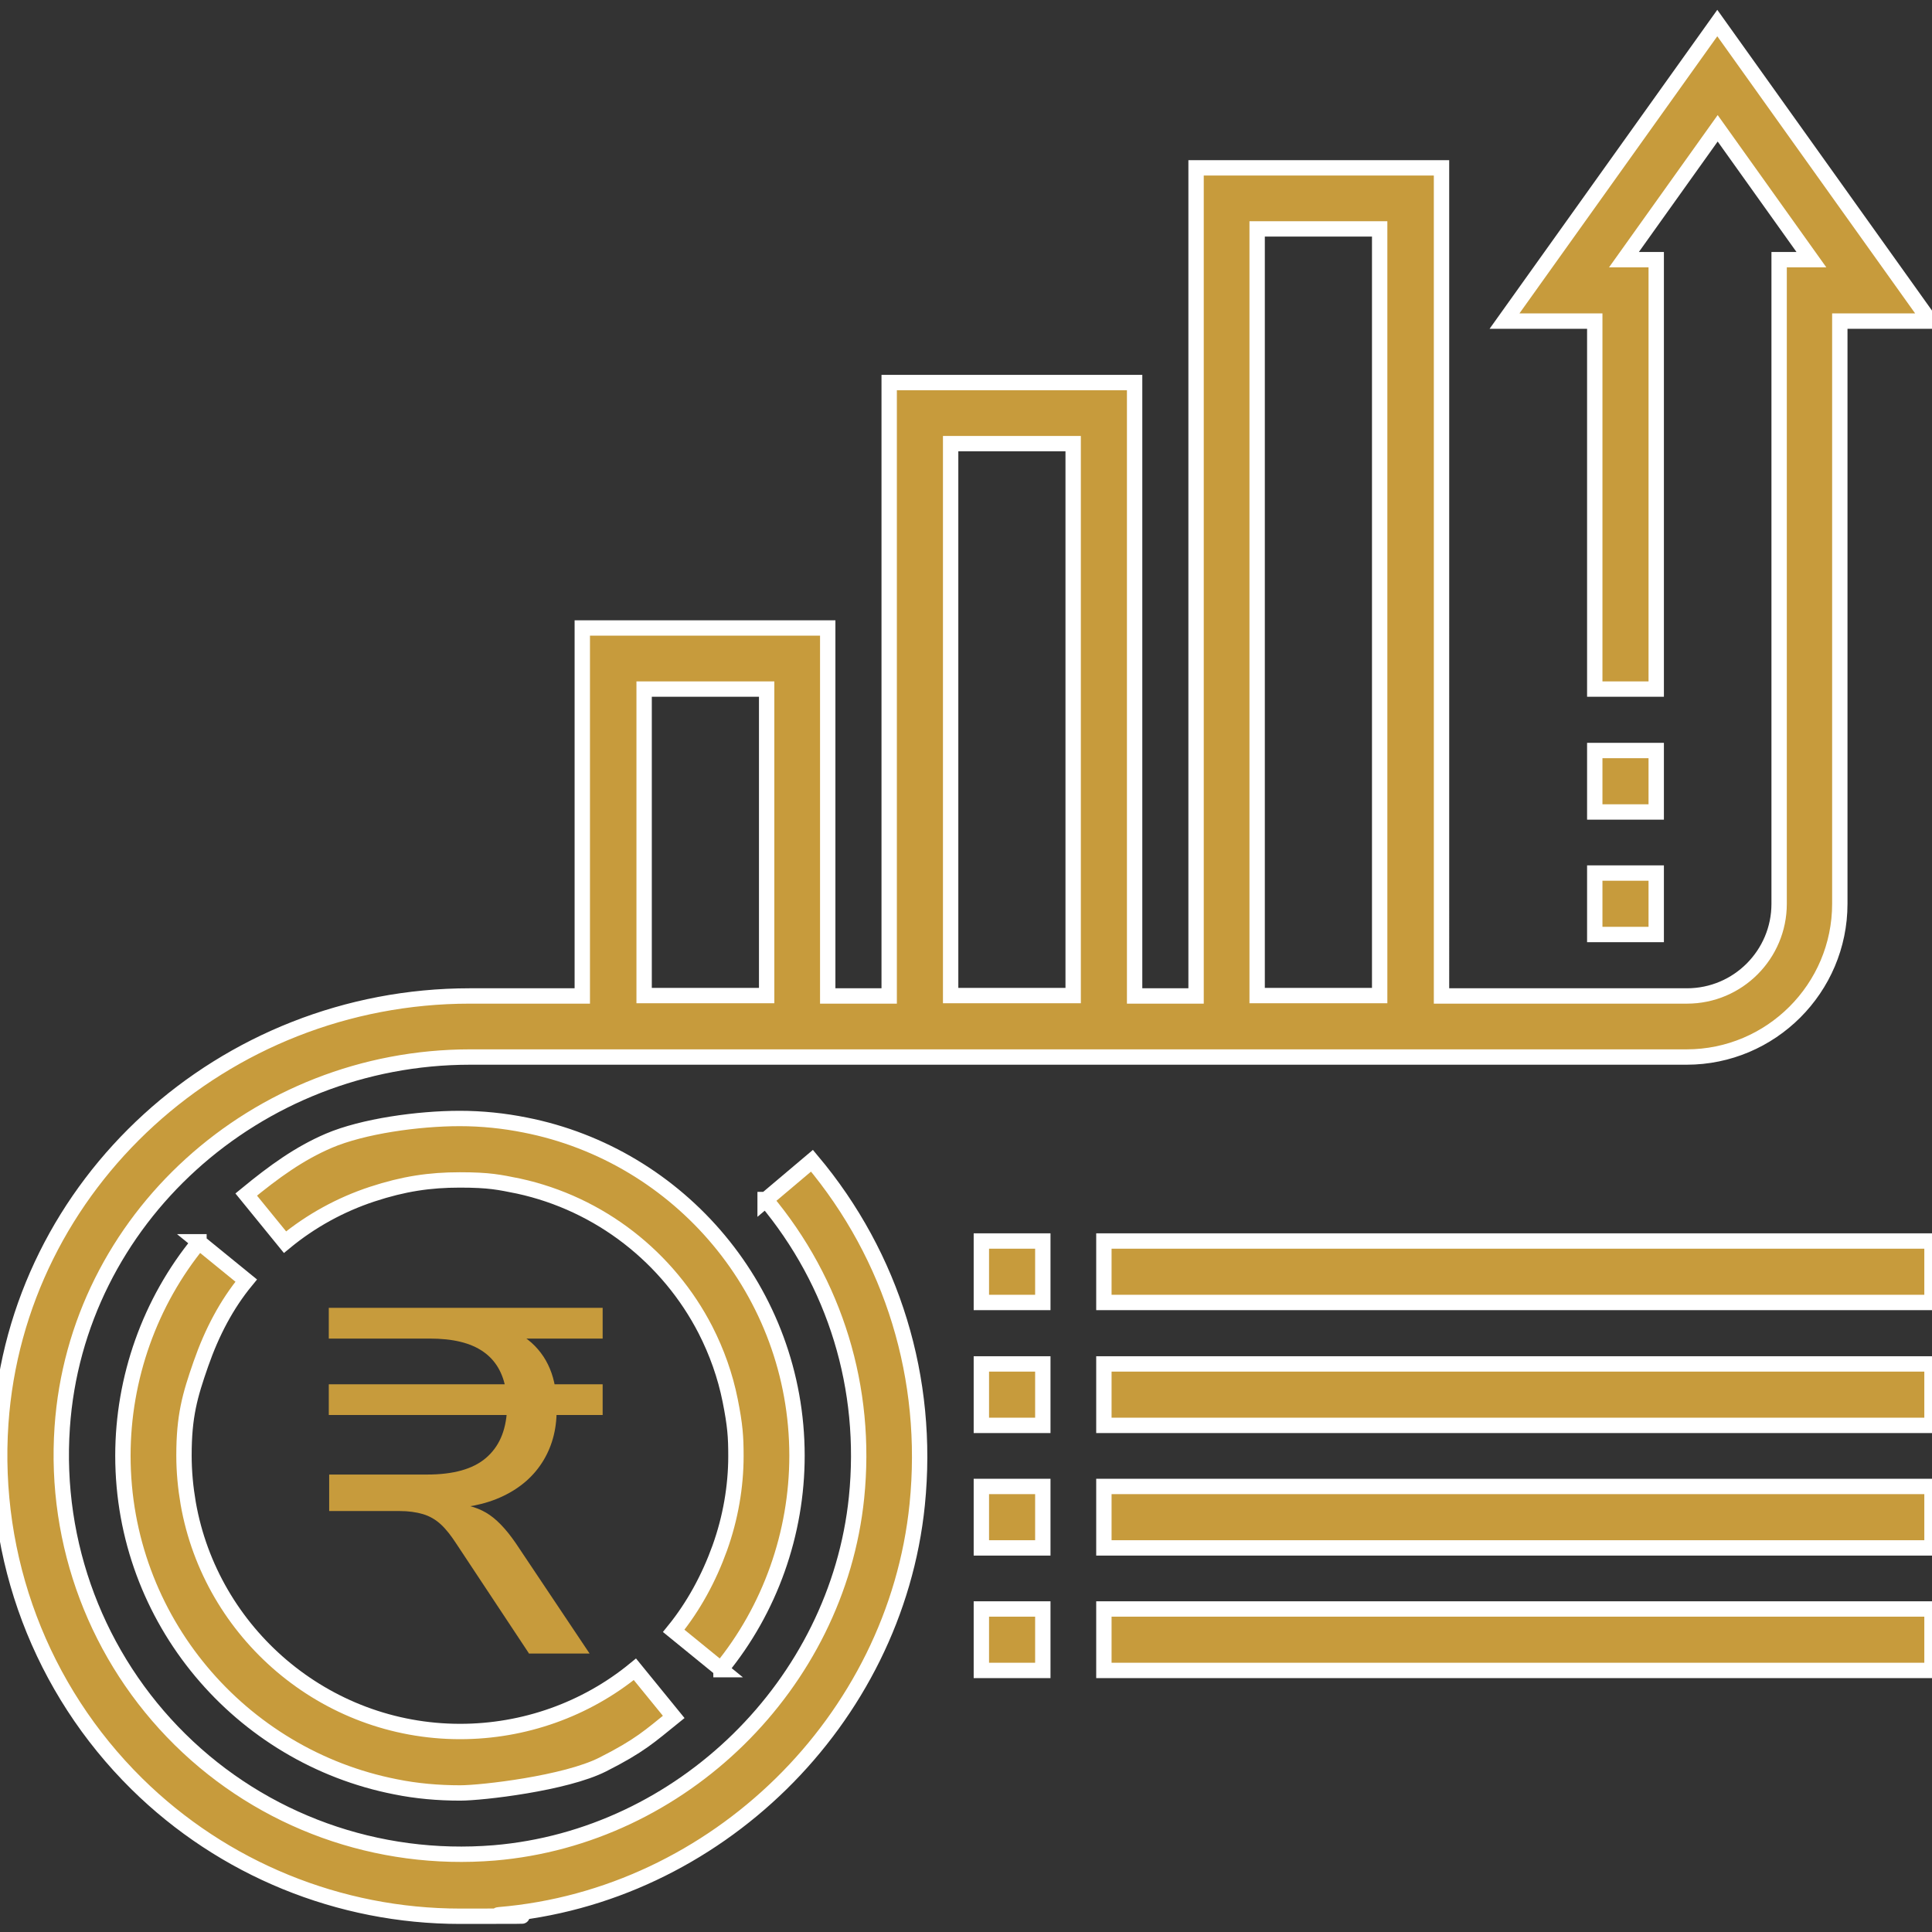 <?xml version="1.0" encoding="UTF-8"?>
<svg id="Layer_1" xmlns="http://www.w3.org/2000/svg" version="1.1" viewBox="0 0 503 503">
  <rect x="0" y="0" width="503" height="503" fill="#333333" stroke="none"/>
  <!-- Generator: Adobe Illustrator 29.0.0, SVG Export Plug-In . SVG Version: 2.1.0 Build 186)  -->
  <defs>
    <style>
      .st0, .st1 {
        fill: #c79b3c;
      }

      .st1 {
        stroke: #fff;
        stroke-miterlimit: 10;
        stroke-width: 4px;
      }
    </style>
  </defs>
  <path class="st1" d="M51.8,323.4c-12.8,15.6-19.8,35.4-19.8,55.6,0,42.7,30.6,78.3,71,86.2,5.4,1.1,11.1,1.6,16.8,1.6s27.4-2.5,37.1-7.4,12.3-7.4,18.5-12.4l-10.1-12.4c-12.8,10.5-28.9,16.2-45.5,16.2-35.3,0-64.9-25.7-70.8-59.4-.7-4.1-1.1-8.2-1.1-12.5,0-10.2,1.5-15.5,4.4-23.8s6.7-15.5,11.8-21.7l-12.4-10.1h.1Z"/>
  <path class="st1" d="M187.7,434.6c12.8-15.6,19.8-35.4,19.8-55.6,0-42.6-30.5-78.2-70.8-86.1-5.5-1.1-11.2-1.7-17-1.7-10.8,0-25.2,2-34.1,5.8-7.7,3.3-14.2,8-21.5,14l10.1,12.4c6.8-5.6,14.5-9.8,22.7-12.5s15-3.7,22.8-3.7,10.3.6,15.3,1.6c21.2,4.6,39,18.6,48.7,37.5,2.9,5.7,5.1,11.8,6.4,18.3s1.5,9.5,1.5,14.5c0,7.9-1.4,16.1-4.2,23.9s-6.8,15.2-12,21.6l12.4,10.1h-.1,0Z"/>
  <path class="st1" d="M255.5,323.1h16v16h-16v-16Z"/>
  <path class="st1" d="M287.4,323.1h215.6v16h-215.6v-16Z"/>
  <path class="st1" d="M255.5,355.1h16v16h-16v-16Z"/>
  <path class="st1" d="M287.4,355.1h215.6v16h-215.6v-16Z"/>
  <path class="st1" d="M255.5,387h16v16h-16v-16Z"/>
  <path class="st1" d="M287.4,387h215.6v16h-215.6v-16Z"/>
  <path class="st1" d="M255.5,418.9h16v16h-16v-16Z"/>
  <path class="st1" d="M287.4,418.9h215.6v16h-215.6v-16Z"/>
  <path class="st1" d="M199.3,312.3c18.2,21.7,26.6,49.2,23.7,77.6-5,48.6-45.5,88.4-94.3,92.5-30.4,2.5-60.2-8.2-81.8-29.5-21.6-21.3-32.8-50.9-30.7-81.3,3.7-54.1,50.4-96.4,106.2-96.4h316.7c22,0,39.9-17.9,39.9-39.9V83.6h23.5L447.1,6l-55.4,77.6h23.5v95.8h16v-111.8h-8.4l24.4-34.2,24.4,34.2h-8.4v167.7c0,13.2-10.7,24-24,24h-63.9V43.7h-63.9v215.6h-16V99.6h-63.9v159.7h-16v-95.8h-63.9v95.8h-29.3c-64.2,0-117.8,48.9-122.1,111.3-2.4,35.1,10.5,69.2,35.4,93.8,22.5,22.2,52.8,34.5,84.2,34.5s6.8-.1,10.2-.4c56.3-4.7,103.1-50.6,108.8-106.8,3.3-32.7-6.4-64.5-27.4-89.5l-12.2,10.3v-.2h0ZM327.3,59.6h31.9v199.6h-31.9V59.6ZM247.5,115.5h31.9v143.7h-31.9V115.5ZM167.7,179.4h31.9v79.8h-31.9v-79.8h0Z"/>
  <path class="st1" d="M415.2,195.4h16v16h-16v-16Z"/>
  <path class="st1" d="M415.2,227.3h16v16h-16v-16Z"/>
  <path class="st0" d="M137.8,430.6l-19-28.7c-1.3-2-2.6-3.7-4-5s-3-2.2-4.7-2.7-3.7-.8-6.1-.8h-18.3v-9.5h25.5c6.8,0,11.9-1.4,15.3-4.3,3.4-2.9,5.2-7,5.5-12.5l1.9,1.3h-48.3v-8h48.3l-2.2,1.5c-.7-4.4-2.7-7.8-5.9-10-3.3-2.3-7.9-3.4-13.9-3.4h-26.3v-8h71.3v8h-24.8l2.2-1.7c3.1,1.6,5.4,3.7,7.2,6.4,1.7,2.6,2.8,5.7,3.2,9.2l-2.6-2h14.8v8h-14.4l2.4-2.4c.2,5.5-1,10.2-3.4,14.2s-5.9,7.1-10.5,9.3c-4.6,2.2-10.1,3.3-16.5,3.3v-1.3h2.8c3.5,0,6.6.8,9.2,2.3,2.6,1.5,5.2,4.2,7.8,8l19.2,28.7h-15.7Z"/>
</svg>